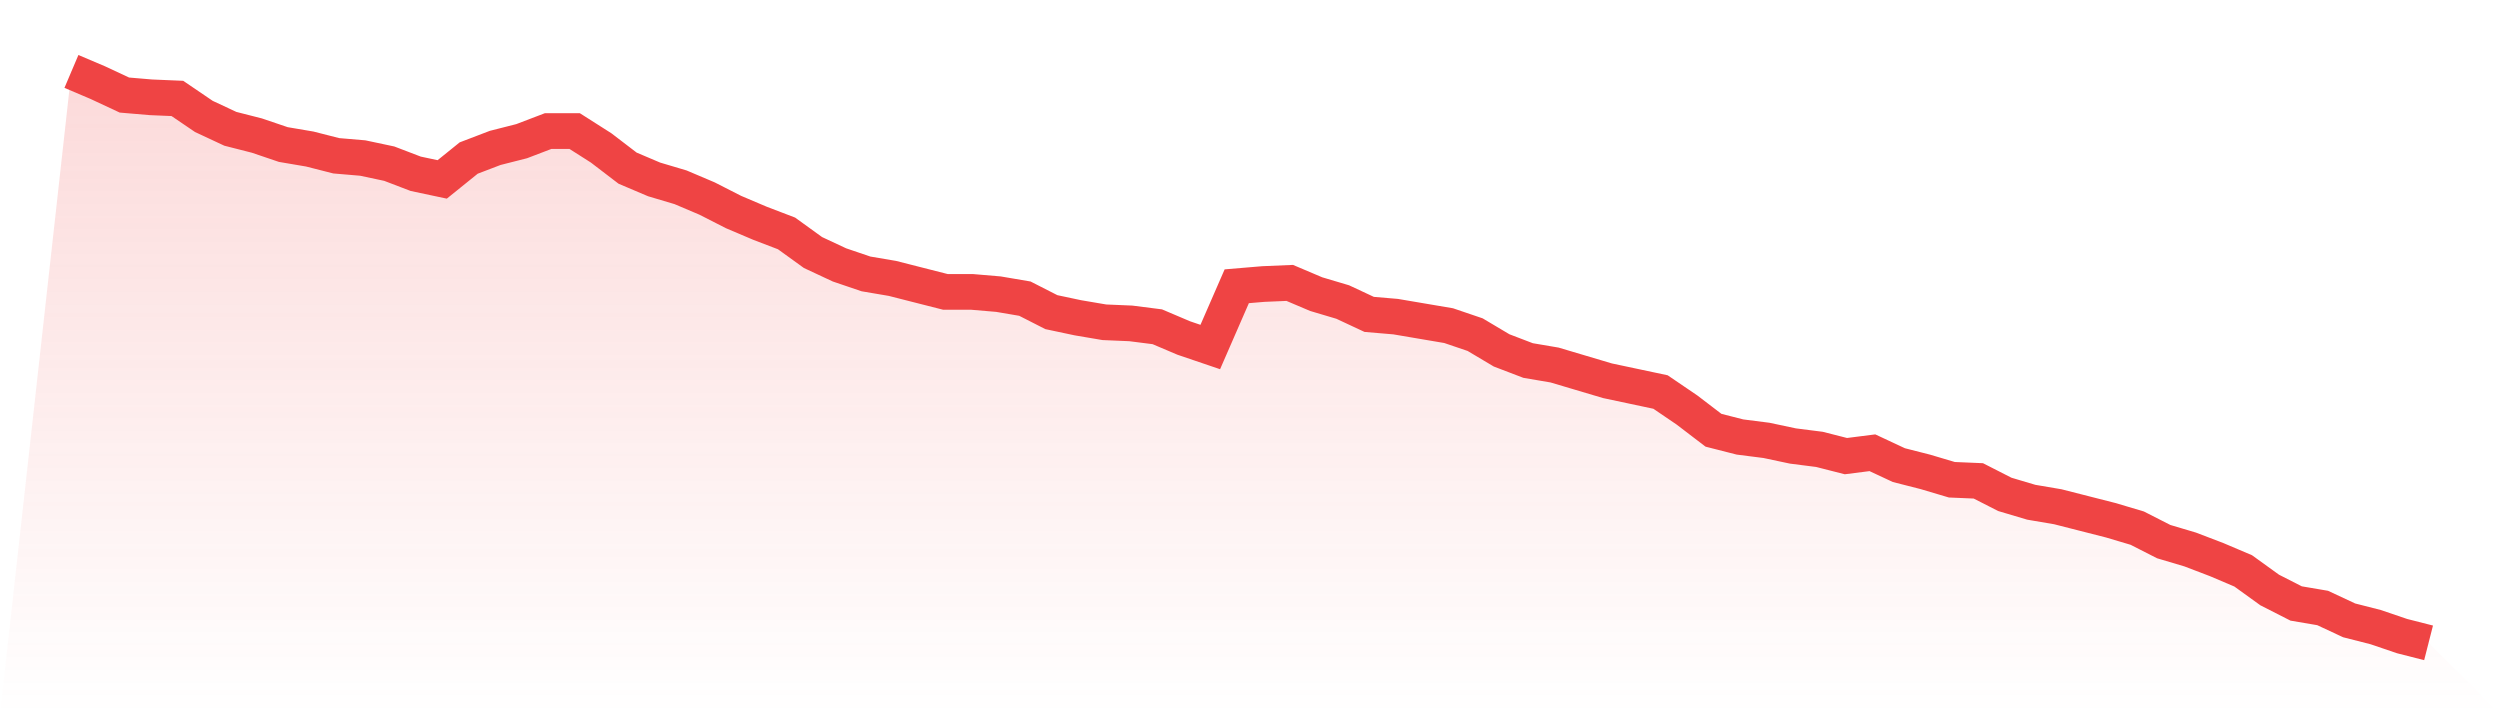 <svg viewBox="0 0 140 40" xmlns="http://www.w3.org/2000/svg">
<defs>
<linearGradient id="gradient" x1="0" x2="0" y1="0" y2="1">
<stop offset="0%" stop-color="#ef4444" stop-opacity="0.2"/>
<stop offset="100%" stop-color="#ef4444" stop-opacity="0"/>
</linearGradient>
</defs>
<path d="M4,4 L4,4 L5.483,4.63 L6.966,5.323 L8.449,5.449 L9.933,5.512 L11.416,6.52 L12.899,7.213 L14.382,7.591 L15.865,8.094 L17.348,8.346 L18.831,8.724 L20.315,8.85 L21.798,9.165 L23.281,9.732 L24.764,10.047 L26.247,8.85 L27.73,8.283 L29.213,7.906 L30.697,7.339 L32.18,7.339 L33.663,8.283 L35.146,9.417 L36.629,10.047 L38.112,10.488 L39.596,11.118 L41.079,11.874 L42.562,12.504 L44.045,13.071 L45.528,14.142 L47.011,14.835 L48.494,15.339 L49.978,15.591 L51.461,15.969 L52.944,16.346 L54.427,16.346 L55.91,16.472 L57.393,16.724 L58.876,17.48 L60.36,17.795 L61.843,18.047 L63.326,18.11 L64.809,18.299 L66.292,18.929 L67.775,19.433 L69.258,16.031 L70.742,15.906 L72.225,15.843 L73.708,16.472 L75.191,16.913 L76.674,17.606 L78.157,17.732 L79.64,17.984 L81.124,18.236 L82.607,18.74 L84.09,19.622 L85.573,20.189 L87.056,20.441 L88.539,20.882 L90.022,21.323 L91.506,21.638 L92.989,21.953 L94.472,22.961 L95.955,24.094 L97.438,24.472 L98.921,24.661 L100.404,24.976 L101.888,25.165 L103.371,25.543 L104.854,25.354 L106.337,26.047 L107.82,26.425 L109.303,26.866 L110.787,26.929 L112.27,27.685 L113.753,28.126 L115.236,28.378 L116.719,28.756 L118.202,29.134 L119.685,29.575 L121.169,30.331 L122.652,30.772 L124.135,31.339 L125.618,31.969 L127.101,33.039 L128.584,33.795 L130.067,34.047 L131.551,34.74 L133.034,35.118 L134.517,35.622 L136,36 L140,40 L0,40 z" fill="url(#gradient)"/>
<path d="M4,4 L4,4 L5.483,4.63 L6.966,5.323 L8.449,5.449 L9.933,5.512 L11.416,6.52 L12.899,7.213 L14.382,7.591 L15.865,8.094 L17.348,8.346 L18.831,8.724 L20.315,8.85 L21.798,9.165 L23.281,9.732 L24.764,10.047 L26.247,8.85 L27.73,8.283 L29.213,7.906 L30.697,7.339 L32.18,7.339 L33.663,8.283 L35.146,9.417 L36.629,10.047 L38.112,10.488 L39.596,11.118 L41.079,11.874 L42.562,12.504 L44.045,13.071 L45.528,14.142 L47.011,14.835 L48.494,15.339 L49.978,15.591 L51.461,15.969 L52.944,16.346 L54.427,16.346 L55.91,16.472 L57.393,16.724 L58.876,17.48 L60.36,17.795 L61.843,18.047 L63.326,18.11 L64.809,18.299 L66.292,18.929 L67.775,19.433 L69.258,16.031 L70.742,15.906 L72.225,15.843 L73.708,16.472 L75.191,16.913 L76.674,17.606 L78.157,17.732 L79.64,17.984 L81.124,18.236 L82.607,18.74 L84.09,19.622 L85.573,20.189 L87.056,20.441 L88.539,20.882 L90.022,21.323 L91.506,21.638 L92.989,21.953 L94.472,22.961 L95.955,24.094 L97.438,24.472 L98.921,24.661 L100.404,24.976 L101.888,25.165 L103.371,25.543 L104.854,25.354 L106.337,26.047 L107.82,26.425 L109.303,26.866 L110.787,26.929 L112.27,27.685 L113.753,28.126 L115.236,28.378 L116.719,28.756 L118.202,29.134 L119.685,29.575 L121.169,30.331 L122.652,30.772 L124.135,31.339 L125.618,31.969 L127.101,33.039 L128.584,33.795 L130.067,34.047 L131.551,34.74 L133.034,35.118 L134.517,35.622 L136,36" fill="none" stroke="#ef4444" stroke-width="2"/>
</svg>